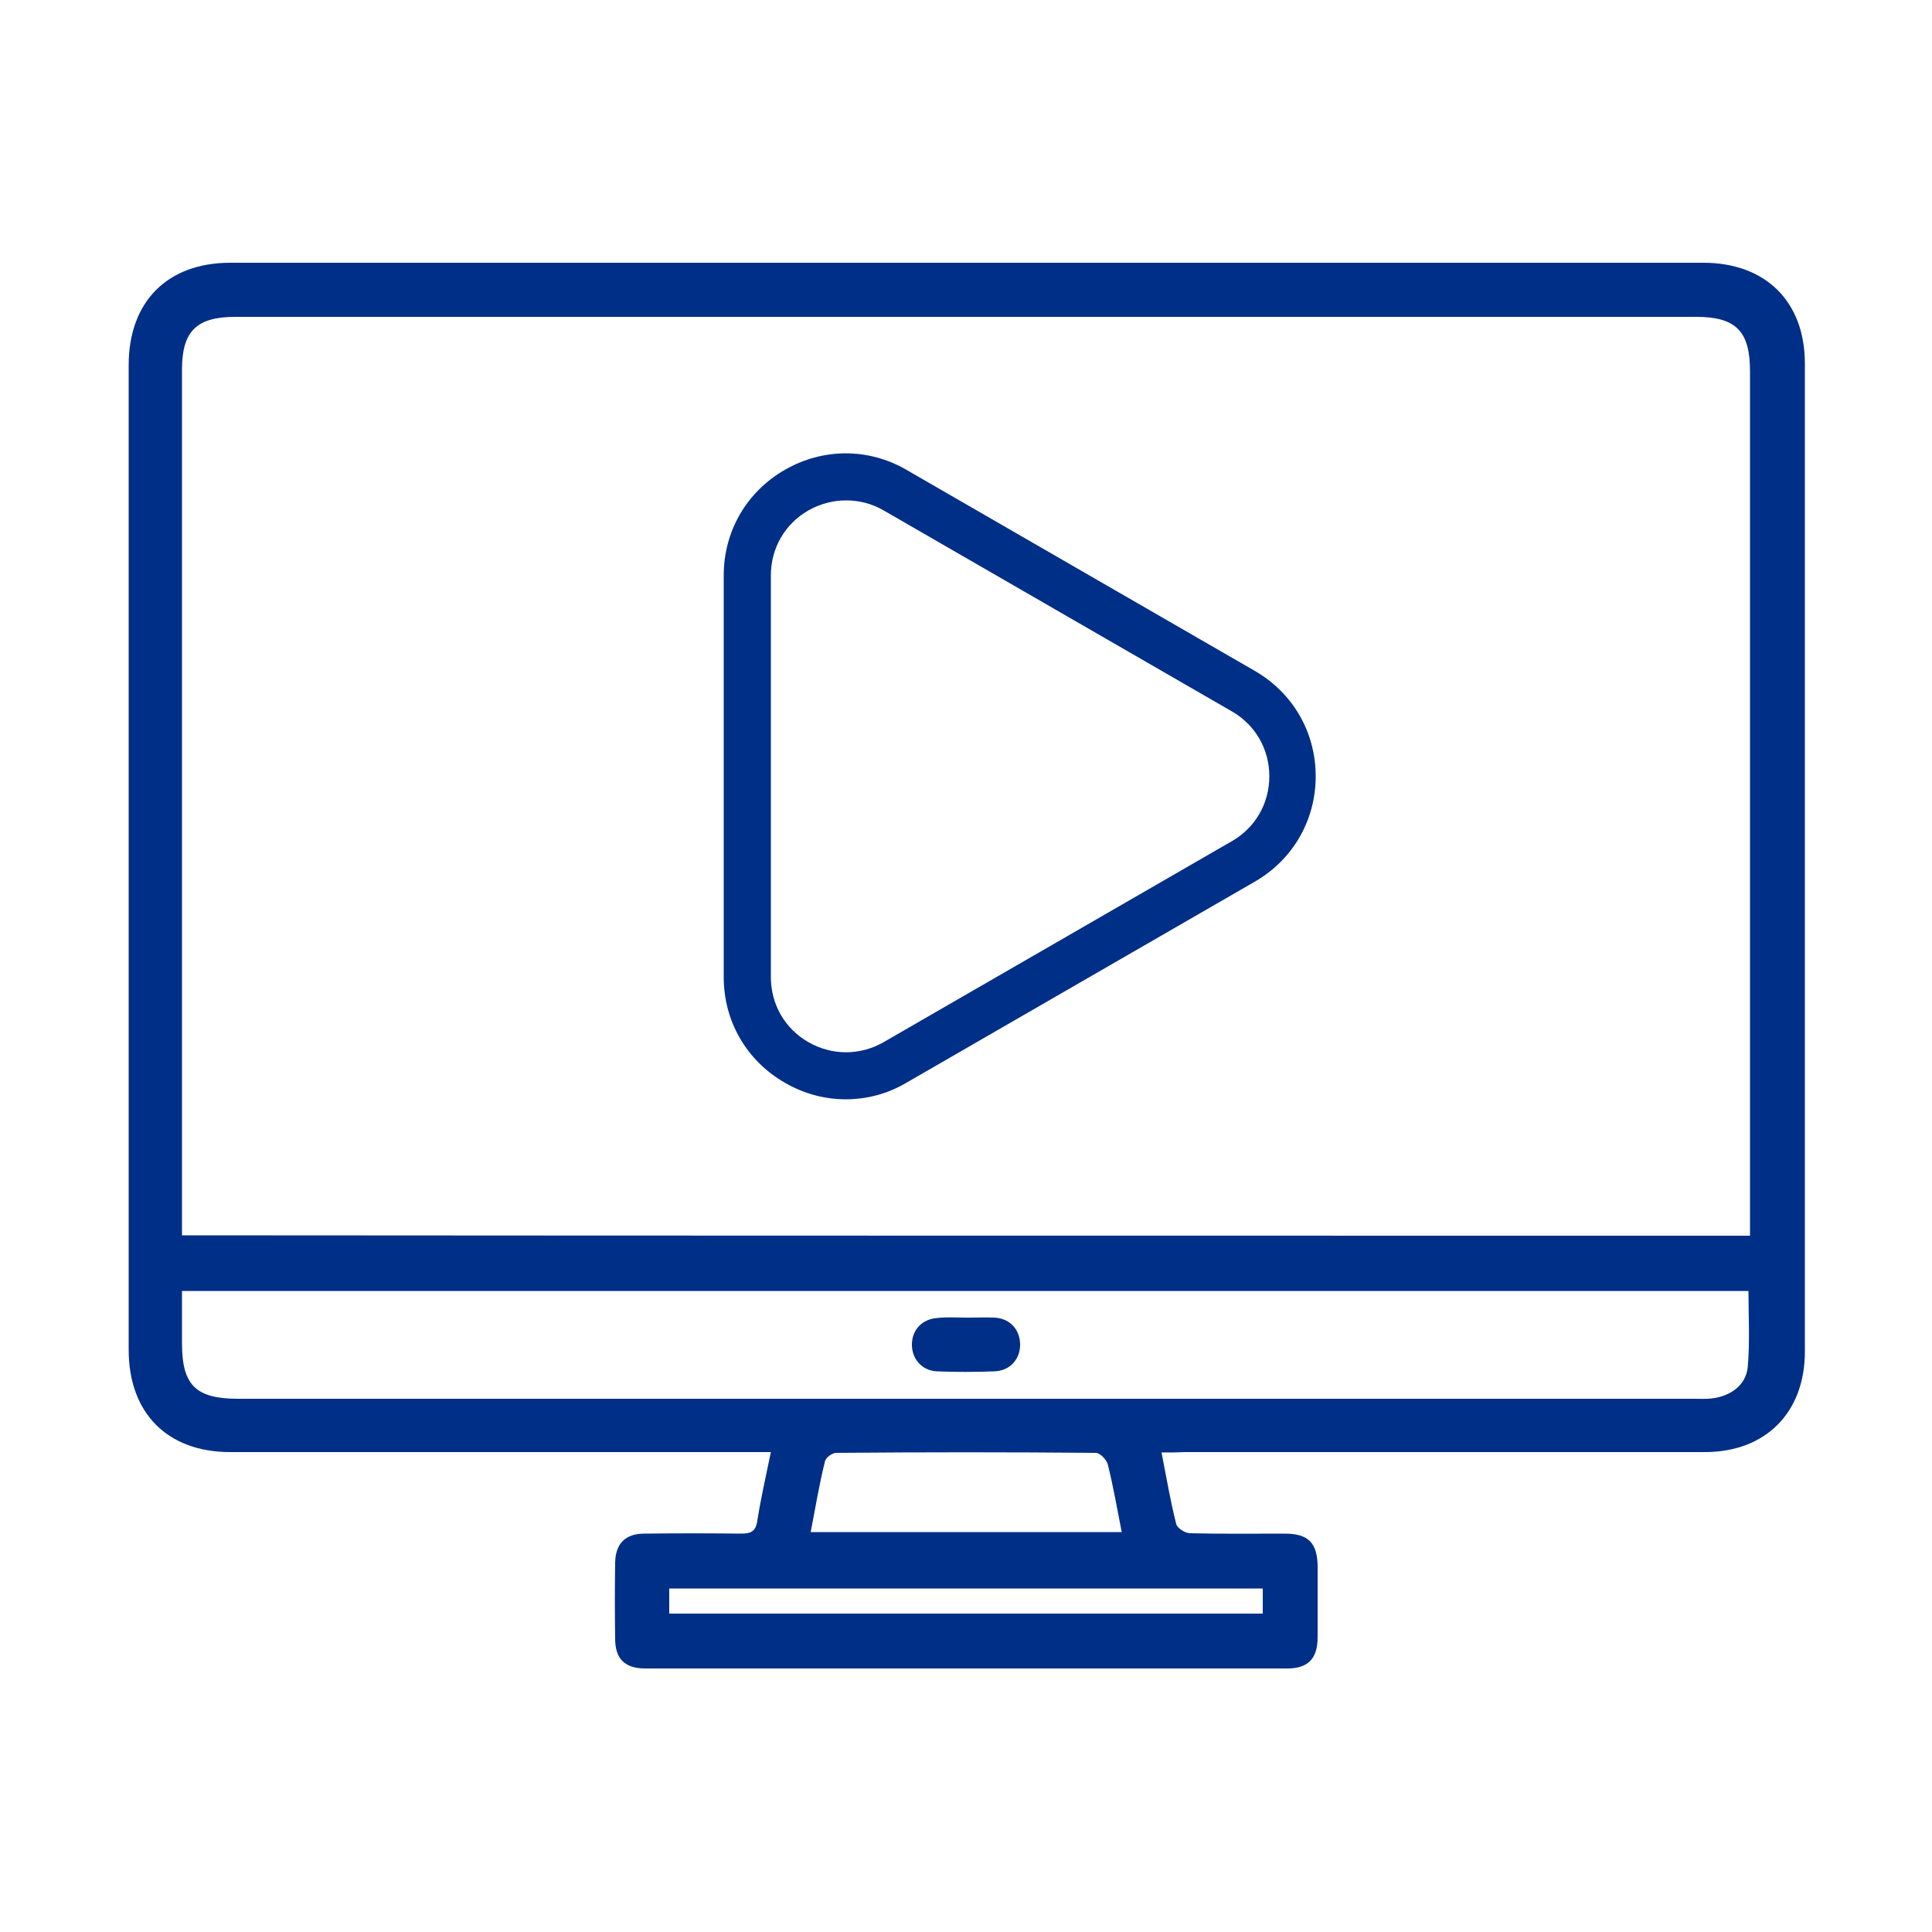 <?xml version="1.0" encoding="utf-8"?>
<!-- Generator: Adobe Illustrator 27.8.0, SVG Export Plug-In . SVG Version: 6.00 Build 0)  -->
<svg version="1.1" id="Layer_1" xmlns="http://www.w3.org/2000/svg" xmlns:xlink="http://www.w3.org/1999/xlink" x="0px" y="0px"
	 viewBox="0 0 500 500" style="enable-background:new 0 0 500 500;" xml:space="preserve">
<style type="text/css">
	.st0{fill:#002F87;}
</style>
<g>
	<g>
		<path class="st0" d="M300.6,375.9c1.3,6.6,2.3,12.6,3.8,18.5c0.3,1.1,2.3,2.4,3.6,2.4c8.2,0.2,16.3,0.1,24.5,0.1
			c6.1,0,8.4,2.4,8.5,8.4c0,6.1,0,12.2,0,18.4c0,5.6-2.5,8.1-7.9,8.1c-55.4,0-110.7,0-166.1,0c-5.3,0-7.8-2.5-7.8-7.7
			c-0.1-6.6-0.1-13.1,0-19.7c0.1-4.9,2.6-7.5,7.6-7.5c8.3-0.1,16.6-0.1,24.9,0c2.6,0,3.9-0.5,4.3-3.4c0.9-5.7,2.2-11.4,3.5-17.7
			c-2,0-3.7,0-5.3,0c-44.9,0-89.8,0-134.6,0c-16.3,0-26.3-10.1-26.3-26.5c0-84.9,0-169.9,0-254.8c0-16.4,10-26.5,26.3-26.5
			c127.1,0,254.1,0,381.2,0c16.1,0,26.3,10,26.3,26.1c0,85.2,0,170.5,0,255.7c0,15.8-10.2,26-25.9,26c-44.9,0-89.8,0-134.6,0
			C304.6,375.9,302.9,375.9,300.6,375.9z M452.9,319.8c0-1.9,0-3.3,0-4.8c0-73,0-146,0-219c0-10.3-3.7-14-13.9-14
			c-126,0-252,0-378.1,0c-10,0-13.8,3.7-13.8,13.6c0,73.1,0,146.3,0,219.4c0,1.5,0,3.1,0,4.7C182.6,319.8,317.5,319.8,452.9,319.8z
			 M47.1,334.1c0,4.8,0,9.2,0,13.6c0,10.8,3.6,14.3,14.5,14.3c125.6,0,251.1,0,376.7,0c1.6,0,3.2,0.1,4.8-0.1c4.8-0.6,8.7-3.4,9.2-8
			c0.6-6.5,0.2-13.2,0.2-19.8C317.3,334.1,182.5,334.1,47.1,334.1z M209.8,396.5c26.9,0,53.6,0,80.5,0c-1.2-6.1-2.2-11.9-3.6-17.5
			c-0.3-1.2-2-3-3.1-3c-22.4-0.2-44.8-0.2-67.2,0c-1,0-2.7,1.2-2.9,2.2C212,384.2,211,390.4,209.8,396.5z M173.2,417.6
			c51.4,0,102.5,0,153.6,0c0-2.3,0-4.3,0-6.5c-51.2,0-102.3,0-153.6,0C173.2,413.3,173.2,415.3,173.2,417.6z"/>
		<path class="st0" d="M250.4,341c2.3,0,4.7-0.1,7,0c3.9,0.2,6.5,3,6.6,6.8c0.1,3.9-2.6,7-6.7,7.1c-4.9,0.2-9.9,0.2-14.9,0
			c-3.8-0.2-6.4-3.2-6.4-6.9c0-3.8,2.6-6.6,6.5-6.9C245.1,340.8,247.7,341,250.4,341z"/>
	</g>
	<g>
		<path class="st0" d="M218.9,284.5c-5.4,0-10.8-1.4-15.8-4.3c-9.9-5.7-15.8-15.9-15.8-27.3v-104c0-11.4,5.9-21.6,15.8-27.3
			c9.9-5.7,21.7-5.7,31.5,0l90.1,52c9.9,5.7,15.8,15.9,15.8,27.3s-5.9,21.6-15.8,27.3l-90.1,52C229.7,283.1,224.3,284.5,218.9,284.5
			z M218.9,129.5c-3.3,0-6.7,0.9-9.7,2.6c-6.1,3.5-9.7,9.8-9.7,16.8v104c0,7,3.6,13.3,9.7,16.8c6.1,3.5,13.4,3.5,19.5,0l90.1-52
			c6.1-3.5,9.7-9.8,9.7-16.8c0-7-3.6-13.3-9.7-16.8l-90.1-52C225.6,130.3,222.3,129.5,218.9,129.5z"/>
	</g>
</g>
</svg>
